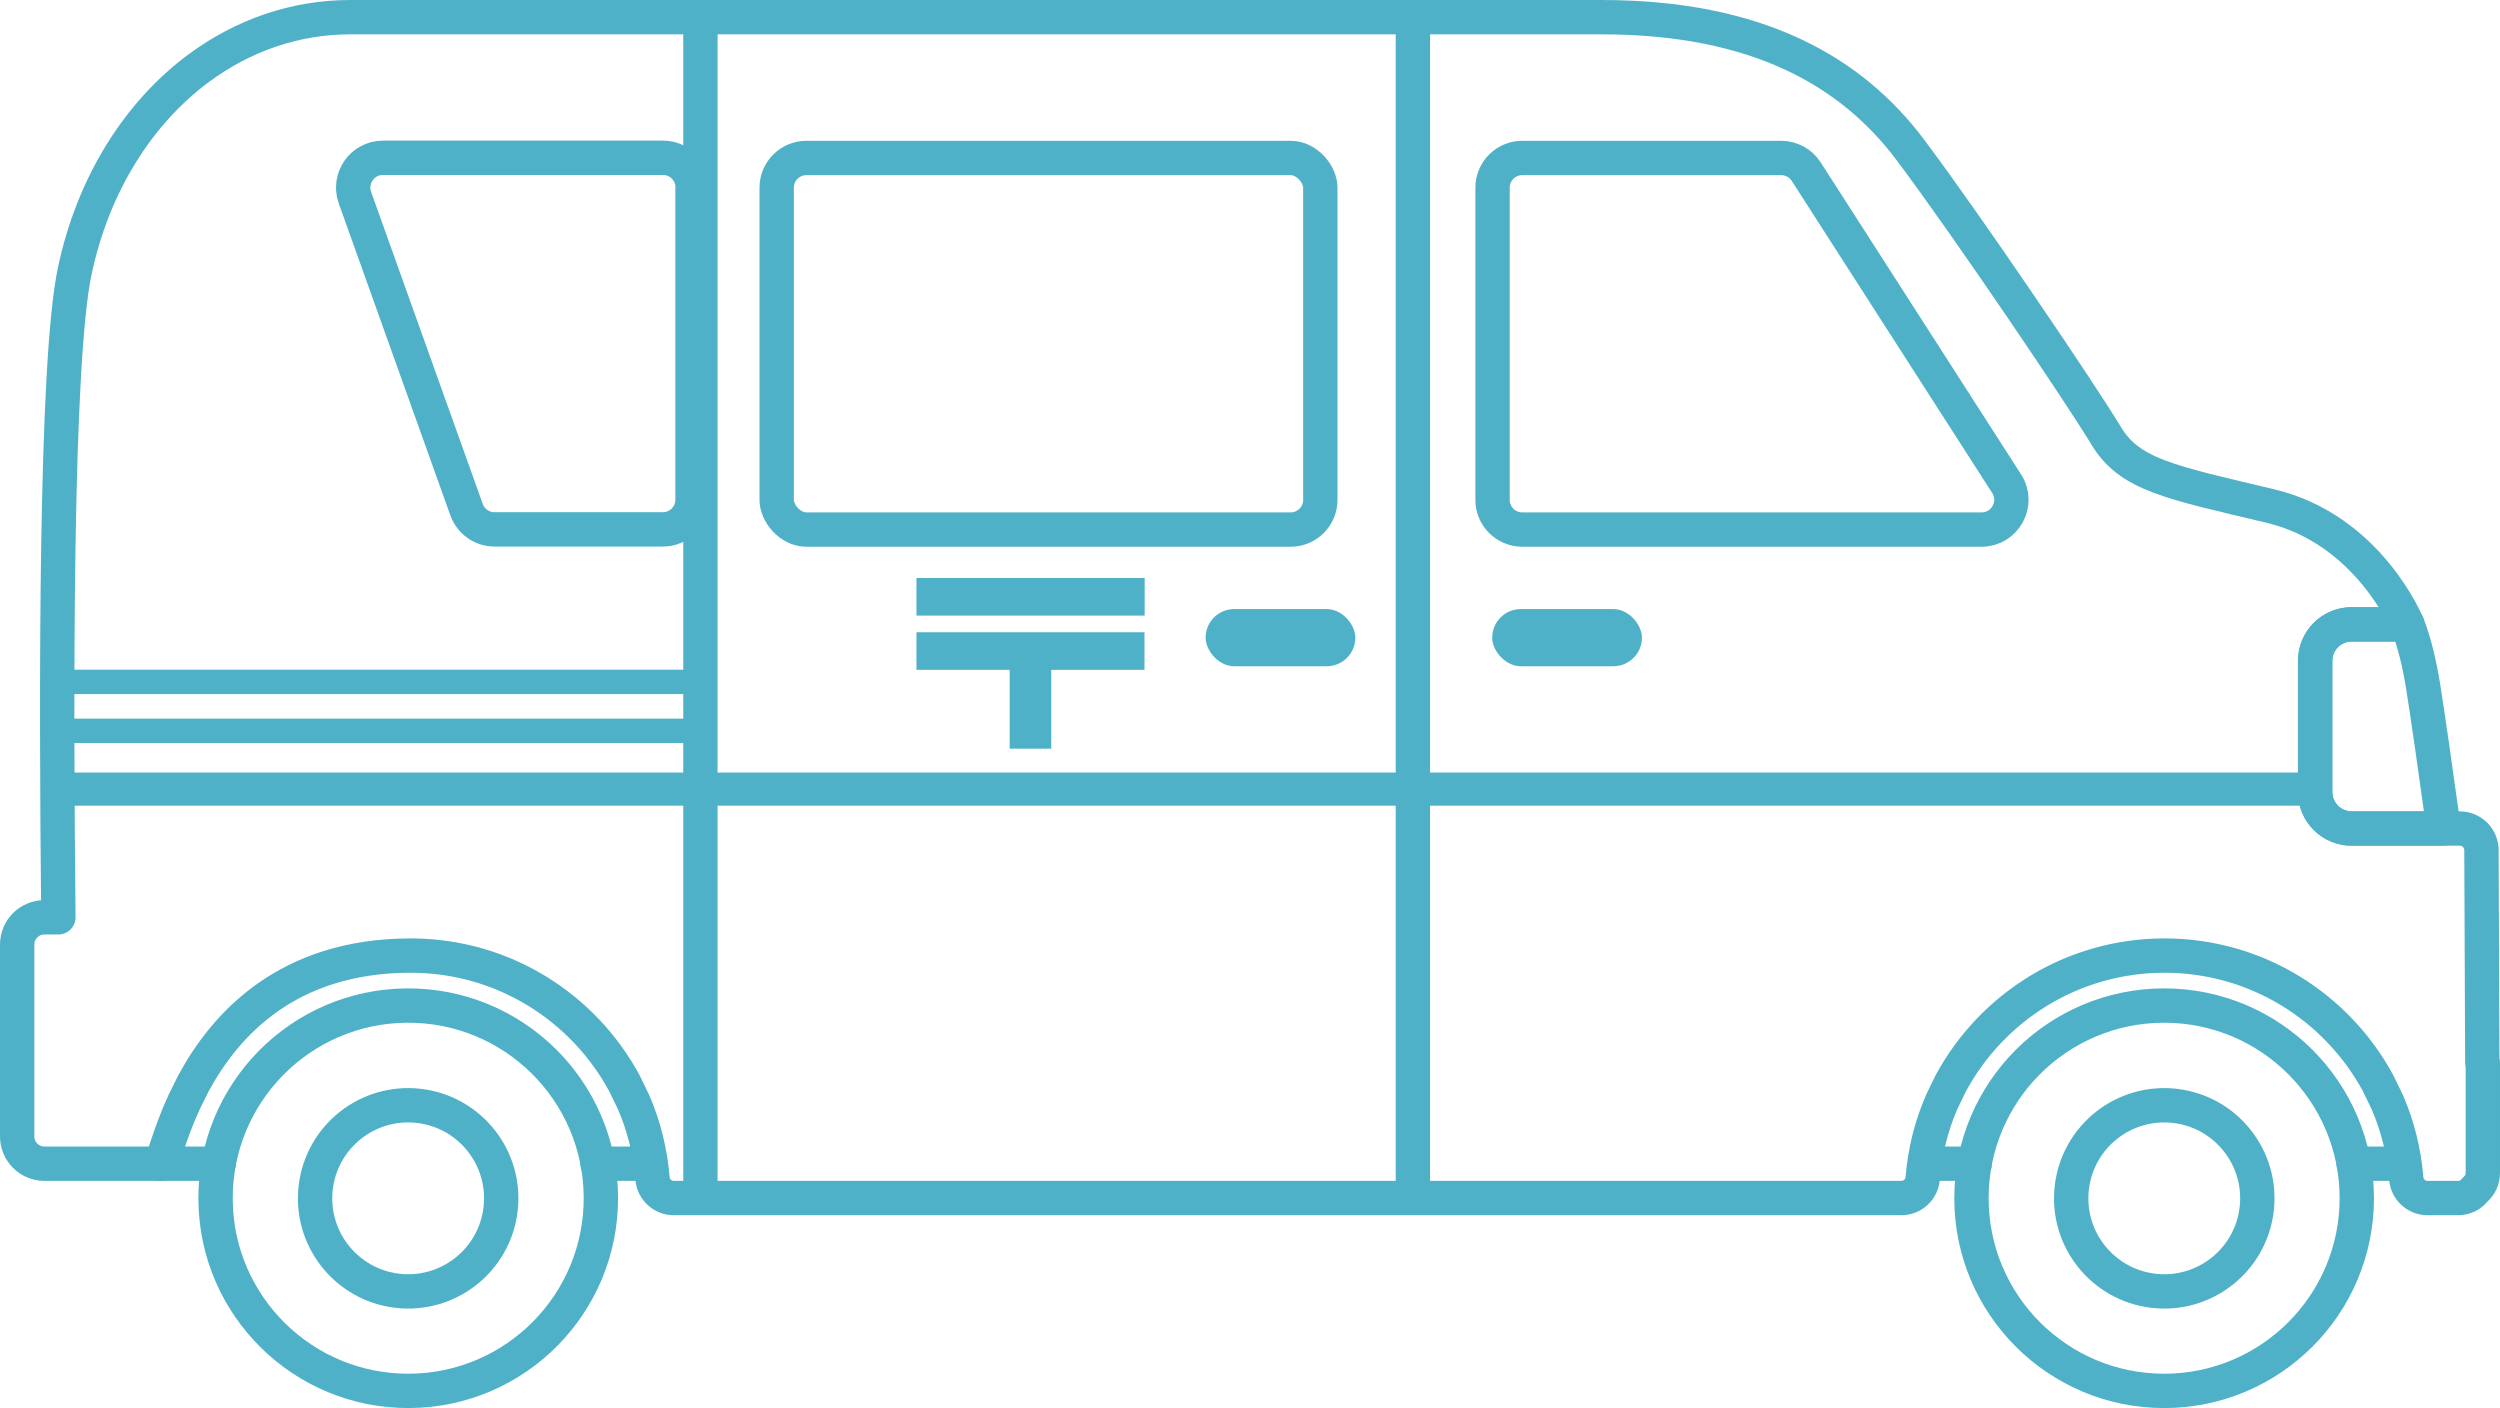 <?xml version="1.0" encoding="UTF-8"?>
<svg id="_レイヤー_2" data-name="レイヤー 2" xmlns="http://www.w3.org/2000/svg" viewBox="0 0 145.59 82">
  <defs>
    <style>
      .cls-1, .cls-2 {
        stroke-width: 0px;
      }

      .cls-1, .cls-3 {
        fill: none;
      }

      .cls-2 {
        fill: #4fb1c7;
      }

      .cls-3 {
        stroke: #4fb1c7;
        stroke-linecap: round;
        stroke-linejoin: round;
        stroke-width: 2px;
      }
    </style>
  </defs>
  <g id="_レイヤー_1-2" data-name="レイヤー 1">
    <g>
      <g>
        <path class="cls-1" d="M126.05,55.66c5.38,0,10.05,3.01,12.44,7.43h-24.87c2.39-4.42,7.06-7.43,12.44-7.43Z"/>
        <path class="cls-1" d="M23.92,55.66c5.38,0,10.05,3.01,12.44,7.43H11.27c1.85-3.41,5.46-7.43,12.65-7.43Z"/>
      </g>
      <g>
        <circle class="cls-3" cx="126.03" cy="69.78" r="11.22"/>
        <circle class="cls-3" cx="126.03" cy="69.78" r="5.42" transform="translate(42.01 186.8) rotate(-83.29)"/>
      </g>
      <g>
        <circle class="cls-3" cx="23.77" cy="69.78" r="11.22" transform="translate(-.52 .18) rotate(-.43)"/>
        <circle class="cls-3" cx="23.77" cy="69.78" r="5.42" transform="translate(-48.31 85.24) rotate(-83.29)"/>
      </g>
      <g>
        <rect class="cls-2" x="53.37" y="33.66" width="13.29" height="2.19"/>
        <polygon class="cls-2" points="66.65 39.01 61.22 39.01 61.22 43.6 58.8 43.6 58.8 39.01 53.37 39.01 53.37 36.82 66.65 36.82 66.65 39.01"/>
      </g>
      <path class="cls-3" d="M134.83,46.12v-7.63c0-1.18.95-2.13,2.13-2.13h3.24c.4,1.05.69,2.23.91,3.59.26,1.61.7,4.7,1.2,8.3h-5.35c-1.18,0-2.13-.95-2.13-2.13Z"/>
      <rect class="cls-2" x="86.91" y="35.47" width="8.72" height="3.33" rx="1.67" ry="1.67" transform="translate(182.53 74.27) rotate(-180)"/>
      <rect class="cls-2" x="70.22" y="35.47" width="8.72" height="3.33" rx="1.67" ry="1.67" transform="translate(149.15 74.27) rotate(-180)"/>
      <line class="cls-3" x1="82.28" y1="1" x2="82.28" y2="69.05"/>
      <line class="cls-3" x1="40.79" y1="1" x2="40.79" y2="69.05"/>
      <path class="cls-3" d="M88.64,9.2h15.09c.59,0,1.14.3,1.46.8l11.67,18.17c.74,1.15-.09,2.67-1.46,2.67h-26.75c-.96,0-1.73-.78-1.73-1.73V10.93c0-.96.78-1.73,1.73-1.73Z"/>
      <rect class="cls-3" x="45.23" y="9.2" width="31.66" height="21.64" rx="1.73" ry="1.73"/>
      <path class="cls-3" d="M40.33,10.93v18.17c0,.96-.78,1.73-1.73,1.73h-9.8c-.73,0-1.38-.46-1.63-1.15l-6.5-18.17c-.4-1.13.43-2.32,1.63-2.32h16.31c.96,0,1.73.78,1.73,1.73Z"/>
      <rect class="cls-2" x="4.09" y="44.99" width="130.73" height="1.93" transform="translate(138.92 91.91) rotate(-180)"/>
      <rect class="cls-2" x="4.09" y="41.85" width="36.58" height="1.42" transform="translate(44.77 85.12) rotate(-180)"/>
      <rect class="cls-2" x="4.09" y="39" width="36.58" height="1.42" transform="translate(44.77 79.42) rotate(-180)"/>
      <line class="cls-3" x1="9.33" y1="67.77" x2="12.73" y2="67.77"/>
      <line class="cls-3" x1="34.8" y1="67.77" x2="37" y2="67.77"/>
      <line class="cls-3" x1="115" y1="67.77" x2="112.98" y2="67.77"/>
      <line class="cls-3" x1="137.07" y1="67.77" x2="139.13" y2="67.77"/>
      <path class="cls-3" d="M144.59,61.9h-.03s-.05-12.37-.05-12.37c.01-.71-.56-1.28-1.27-1.28h-6.29c-1.18,0-2.13-.95-2.13-2.13v-7.63c0-1.18.95-2.13,2.13-2.13h3.24s-2.23-5.52-7.97-6.89c-5.89-1.4-8.2-1.82-9.57-4.1-1.37-2.28-7.97-12.07-11.39-16.63-3.42-4.56-8.88-7.74-17.99-7.74H20.4c-3.23,0-6.25,1.07-8.8,2.95-3.55,2.62-6.19,6.81-7.25,11.85-1.12,5.31-1.09,24.2-.95,37.62h-.81c-.88,0-1.59.71-1.59,1.59v11.17c0,.88.71,1.59,1.59,1.59h6.74c.15,0,.47-1.58,1.4-3.6l.54-1.09c1.85-3.41,5.46-7.43,12.65-7.43,5.38,0,10.05,3.01,12.44,7.43l.53,1.09c.6,1.38.98,2.88,1.11,4.45.05.65.59,1.15,1.24,1.15h71.49c.65,0,1.19-.5,1.24-1.15.13-1.57.51-3.07,1.11-4.45l.53-1.09c2.39-4.42,7.06-7.43,12.44-7.43s10.05,3.01,12.44,7.43l.53,1.09c.6,1.38.98,2.88,1.11,4.45.05.65.59,1.15,1.24,1.15h1.78c.41,0,.76-.19.99-.49.27-.23.45-.57.45-.95v-3.28s0,0,0,0v-3.17Z"/>
    </g>
  </g>
</svg>